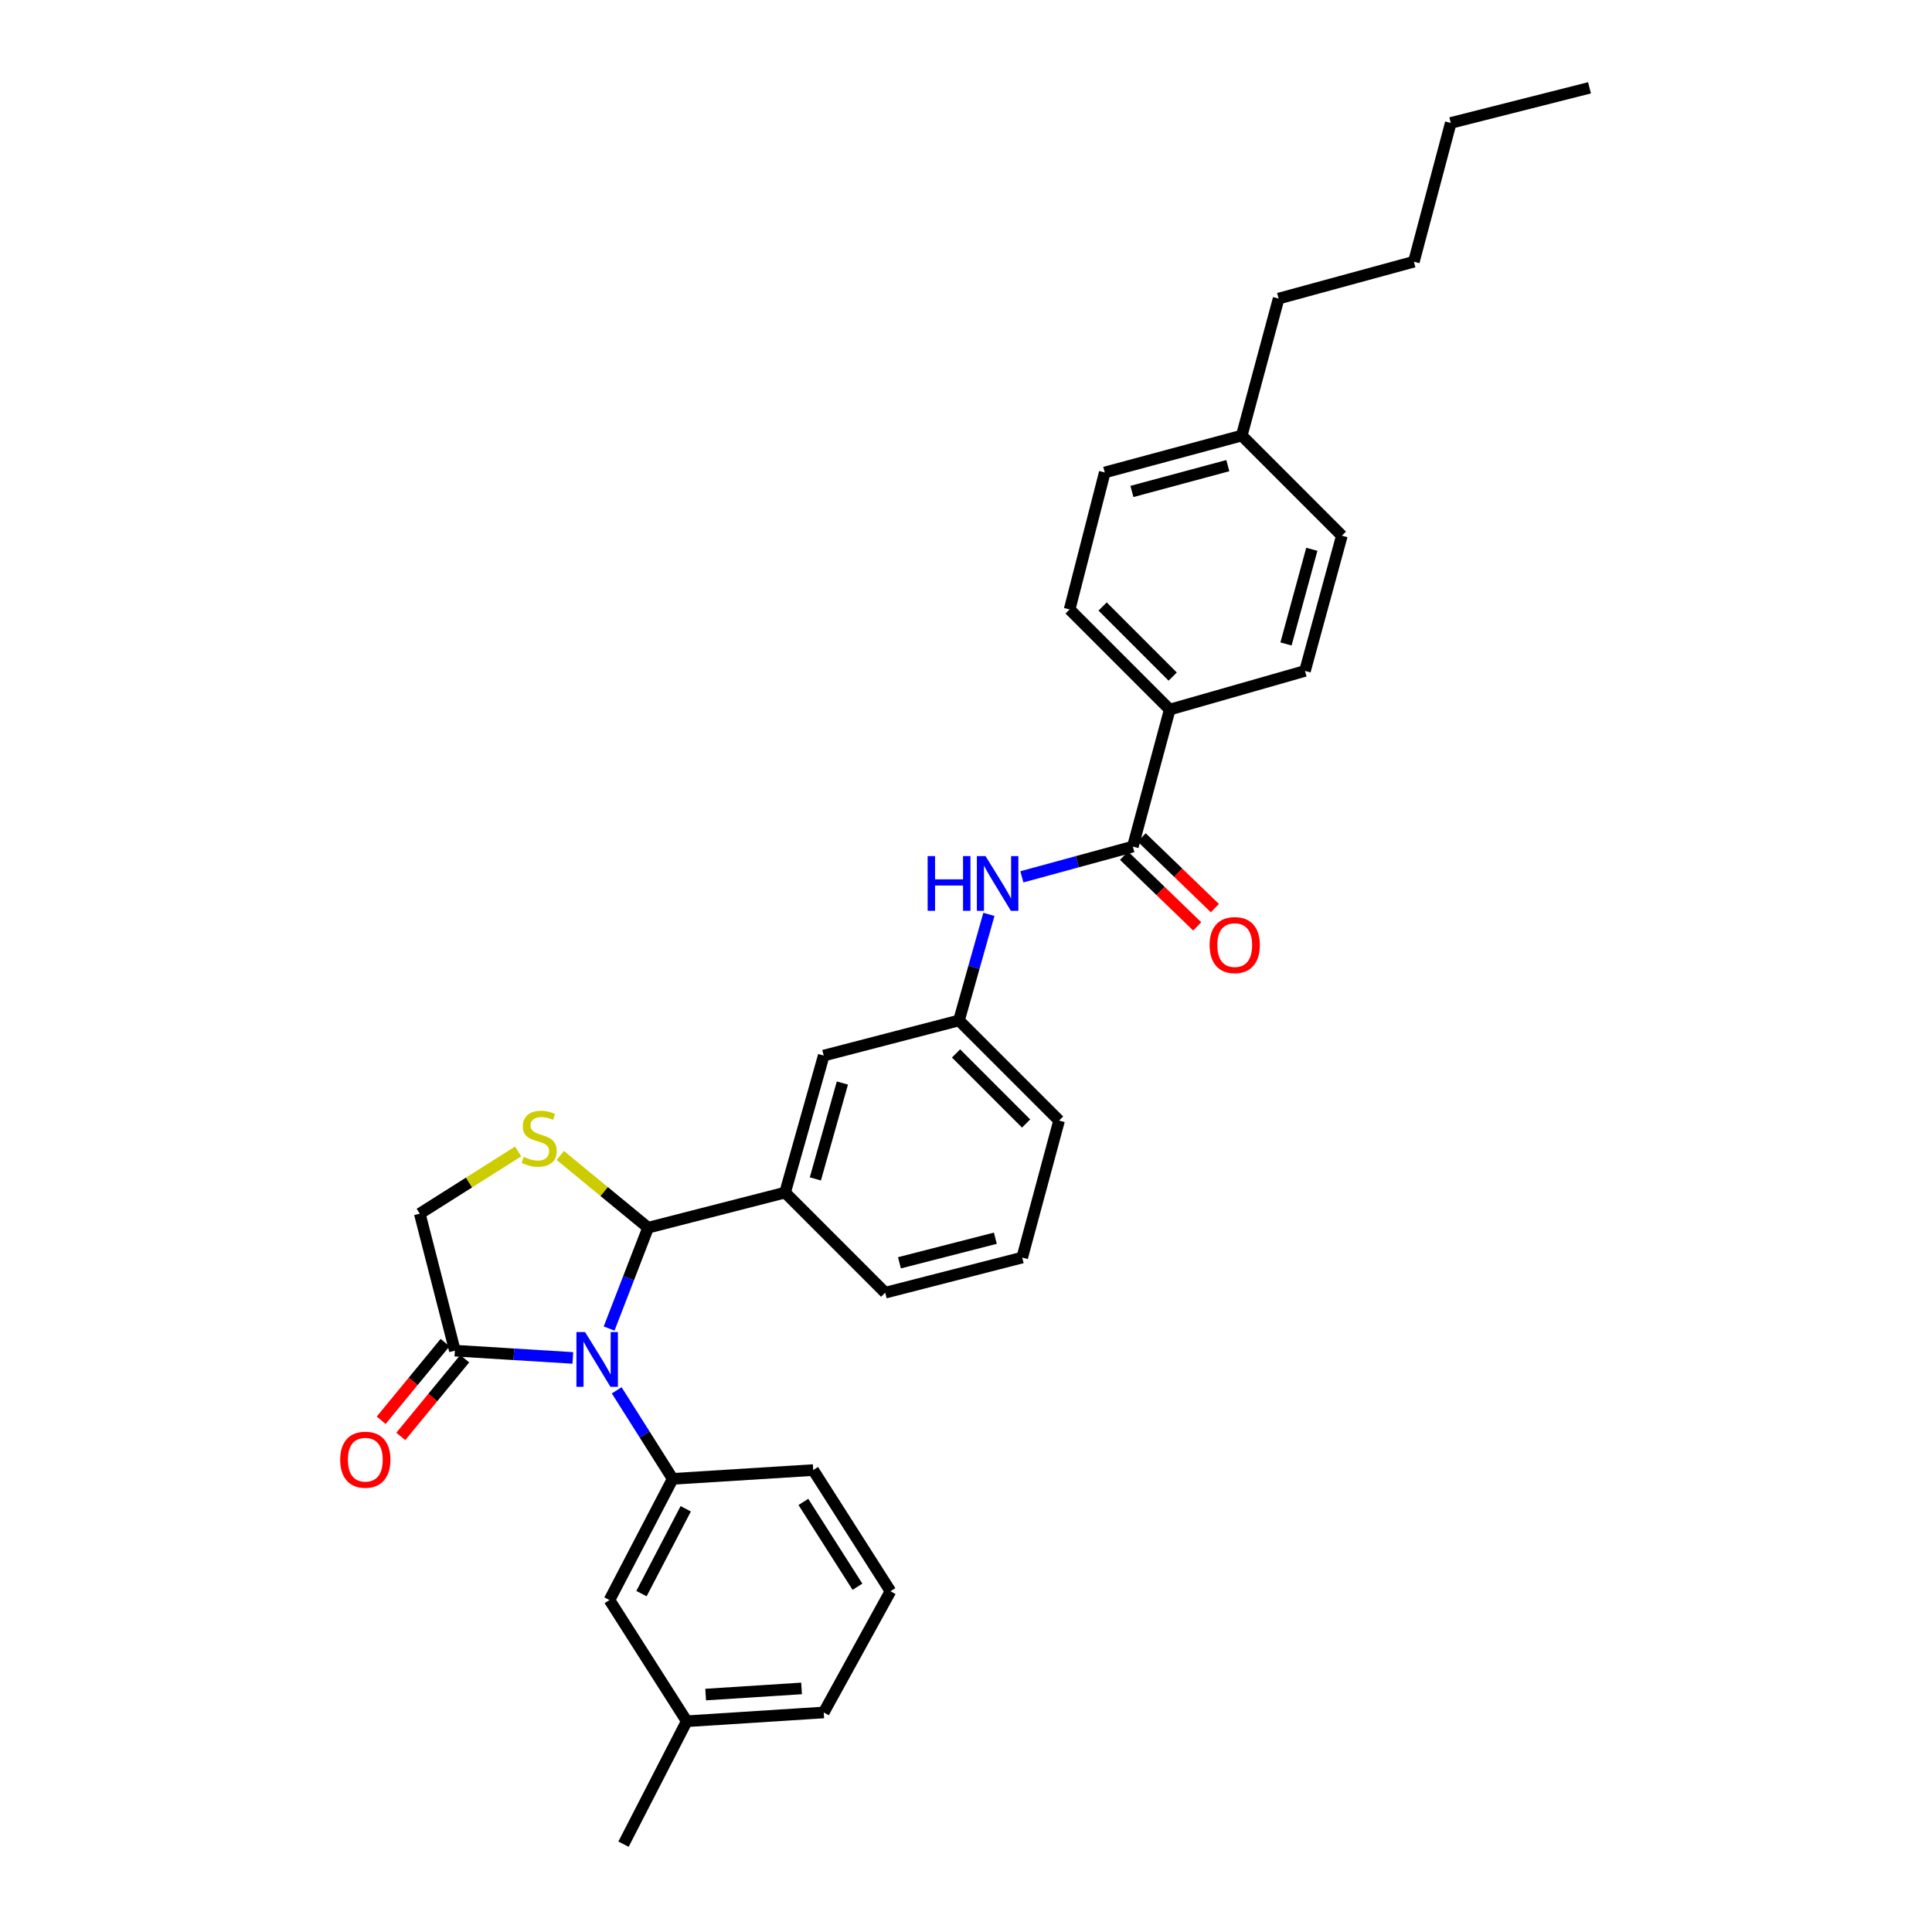 <?xml version='1.0' encoding='iso-8859-1'?>
<svg version='1.1' baseProfile='full'
              xmlns='http://www.w3.org/2000/svg'
                      xmlns:rdkit='http://www.rdkit.org/xml'
                      xmlns:xlink='http://www.w3.org/1999/xlink'
                  xml:space='preserve'
width='1000px' height='1000px' viewBox='0 0 1000 1000'>
<!-- END OF HEADER -->
<rect style='opacity:1.0;fill:#FFFFFF;stroke:none' width='1000' height='1000' x='0' y='0'> </rect>
<path class='bond-0' d='M 528.919,453.847 L 557.64,446.013' style='fill:none;fill-rule:evenodd;stroke:#0000FF;stroke-width:6px;stroke-linecap:butt;stroke-linejoin:miter;stroke-opacity:1' />
<path class='bond-0' d='M 557.64,446.013 L 586.361,438.18' style='fill:none;fill-rule:evenodd;stroke:#000000;stroke-width:6px;stroke-linecap:butt;stroke-linejoin:miter;stroke-opacity:1' />
<path class='bond-1' d='M 511.852,473.273 L 504.109,500.727' style='fill:none;fill-rule:evenodd;stroke:#0000FF;stroke-width:6px;stroke-linecap:butt;stroke-linejoin:miter;stroke-opacity:1' />
<path class='bond-1' d='M 504.109,500.727 L 496.367,528.181' style='fill:none;fill-rule:evenodd;stroke:#000000;stroke-width:6px;stroke-linecap:butt;stroke-linejoin:miter;stroke-opacity:1' />
<path class='bond-2' d='M 605.453,367.27 L 553.635,315.452' style='fill:none;fill-rule:evenodd;stroke:#000000;stroke-width:6px;stroke-linecap:butt;stroke-linejoin:miter;stroke-opacity:1' />
<path class='bond-2' d='M 606.98,350.198 L 570.708,313.925' style='fill:none;fill-rule:evenodd;stroke:#000000;stroke-width:6px;stroke-linecap:butt;stroke-linejoin:miter;stroke-opacity:1' />
<path class='bond-3' d='M 605.453,367.27 L 675.457,347.272' style='fill:none;fill-rule:evenodd;stroke:#000000;stroke-width:6px;stroke-linecap:butt;stroke-linejoin:miter;stroke-opacity:1' />
<path class='bond-4' d='M 605.453,367.27 L 586.361,438.18' style='fill:none;fill-rule:evenodd;stroke:#000000;stroke-width:6px;stroke-linecap:butt;stroke-linejoin:miter;stroke-opacity:1' />
<path class='bond-5' d='M 581.794,442.91 L 600.743,461.206' style='fill:none;fill-rule:evenodd;stroke:#000000;stroke-width:6px;stroke-linecap:butt;stroke-linejoin:miter;stroke-opacity:1' />
<path class='bond-5' d='M 600.743,461.206 L 619.692,479.501' style='fill:none;fill-rule:evenodd;stroke:#FF0000;stroke-width:6px;stroke-linecap:butt;stroke-linejoin:miter;stroke-opacity:1' />
<path class='bond-5' d='M 590.929,433.449 L 609.878,451.744' style='fill:none;fill-rule:evenodd;stroke:#000000;stroke-width:6px;stroke-linecap:butt;stroke-linejoin:miter;stroke-opacity:1' />
<path class='bond-5' d='M 609.878,451.744 L 628.827,470.04' style='fill:none;fill-rule:evenodd;stroke:#FF0000;stroke-width:6px;stroke-linecap:butt;stroke-linejoin:miter;stroke-opacity:1' />
<path class='bond-6' d='M 553.635,315.452 L 571.821,244.542' style='fill:none;fill-rule:evenodd;stroke:#000000;stroke-width:6px;stroke-linecap:butt;stroke-linejoin:miter;stroke-opacity:1' />
<path class='bond-7' d='M 268.184,595.987 L 242.728,612.086' style='fill:none;fill-rule:evenodd;stroke:#CCCC00;stroke-width:6px;stroke-linecap:butt;stroke-linejoin:miter;stroke-opacity:1' />
<path class='bond-7' d='M 242.728,612.086 L 217.273,628.185' style='fill:none;fill-rule:evenodd;stroke:#000000;stroke-width:6px;stroke-linecap:butt;stroke-linejoin:miter;stroke-opacity:1' />
<path class='bond-8' d='M 289.998,598.059 L 312.727,616.757' style='fill:none;fill-rule:evenodd;stroke:#CCCC00;stroke-width:6px;stroke-linecap:butt;stroke-linejoin:miter;stroke-opacity:1' />
<path class='bond-8' d='M 312.727,616.757 L 335.455,635.455' style='fill:none;fill-rule:evenodd;stroke:#000000;stroke-width:6px;stroke-linecap:butt;stroke-linejoin:miter;stroke-opacity:1' />
<path class='bond-9' d='M 217.273,628.185 L 235.451,699.095' style='fill:none;fill-rule:evenodd;stroke:#000000;stroke-width:6px;stroke-linecap:butt;stroke-linejoin:miter;stroke-opacity:1' />
<path class='bond-10' d='M 235.451,699.095 L 265.98,700.979' style='fill:none;fill-rule:evenodd;stroke:#000000;stroke-width:6px;stroke-linecap:butt;stroke-linejoin:miter;stroke-opacity:1' />
<path class='bond-10' d='M 265.98,700.979 L 296.509,702.863' style='fill:none;fill-rule:evenodd;stroke:#0000FF;stroke-width:6px;stroke-linecap:butt;stroke-linejoin:miter;stroke-opacity:1' />
<path class='bond-11' d='M 230.373,694.918 L 213.832,715.027' style='fill:none;fill-rule:evenodd;stroke:#000000;stroke-width:6px;stroke-linecap:butt;stroke-linejoin:miter;stroke-opacity:1' />
<path class='bond-11' d='M 213.832,715.027 L 197.292,735.136' style='fill:none;fill-rule:evenodd;stroke:#FF0000;stroke-width:6px;stroke-linecap:butt;stroke-linejoin:miter;stroke-opacity:1' />
<path class='bond-11' d='M 240.53,703.272 L 223.99,723.381' style='fill:none;fill-rule:evenodd;stroke:#000000;stroke-width:6px;stroke-linecap:butt;stroke-linejoin:miter;stroke-opacity:1' />
<path class='bond-11' d='M 223.99,723.381 L 207.449,743.49' style='fill:none;fill-rule:evenodd;stroke:#FF0000;stroke-width:6px;stroke-linecap:butt;stroke-linejoin:miter;stroke-opacity:1' />
<path class='bond-12' d='M 315.275,687.652 L 325.365,661.554' style='fill:none;fill-rule:evenodd;stroke:#0000FF;stroke-width:6px;stroke-linecap:butt;stroke-linejoin:miter;stroke-opacity:1' />
<path class='bond-12' d='M 325.365,661.554 L 335.455,635.455' style='fill:none;fill-rule:evenodd;stroke:#000000;stroke-width:6px;stroke-linecap:butt;stroke-linejoin:miter;stroke-opacity:1' />
<path class='bond-13' d='M 319.204,719.628 L 333.694,742.541' style='fill:none;fill-rule:evenodd;stroke:#0000FF;stroke-width:6px;stroke-linecap:butt;stroke-linejoin:miter;stroke-opacity:1' />
<path class='bond-13' d='M 333.694,742.541 L 348.183,765.453' style='fill:none;fill-rule:evenodd;stroke:#000000;stroke-width:6px;stroke-linecap:butt;stroke-linejoin:miter;stroke-opacity:1' />
<path class='bond-14' d='M 335.455,635.455 L 406.365,617.27' style='fill:none;fill-rule:evenodd;stroke:#000000;stroke-width:6px;stroke-linecap:butt;stroke-linejoin:miter;stroke-opacity:1' />
<path class='bond-15' d='M 496.367,528.181 L 548.185,579.999' style='fill:none;fill-rule:evenodd;stroke:#000000;stroke-width:6px;stroke-linecap:butt;stroke-linejoin:miter;stroke-opacity:1' />
<path class='bond-15' d='M 494.84,545.254 L 531.112,581.526' style='fill:none;fill-rule:evenodd;stroke:#000000;stroke-width:6px;stroke-linecap:butt;stroke-linejoin:miter;stroke-opacity:1' />
<path class='bond-16' d='M 496.367,528.181 L 426.363,546.367' style='fill:none;fill-rule:evenodd;stroke:#000000;stroke-width:6px;stroke-linecap:butt;stroke-linejoin:miter;stroke-opacity:1' />
<path class='bond-17' d='M 548.185,579.999 L 529.093,650.909' style='fill:none;fill-rule:evenodd;stroke:#000000;stroke-width:6px;stroke-linecap:butt;stroke-linejoin:miter;stroke-opacity:1' />
<path class='bond-18' d='M 315.458,828.179 L 348.183,765.453' style='fill:none;fill-rule:evenodd;stroke:#000000;stroke-width:6px;stroke-linecap:butt;stroke-linejoin:miter;stroke-opacity:1' />
<path class='bond-18' d='M 332.027,824.854 L 354.935,780.945' style='fill:none;fill-rule:evenodd;stroke:#000000;stroke-width:6px;stroke-linecap:butt;stroke-linejoin:miter;stroke-opacity:1' />
<path class='bond-19' d='M 315.458,828.179 L 355.453,890.913' style='fill:none;fill-rule:evenodd;stroke:#000000;stroke-width:6px;stroke-linecap:butt;stroke-linejoin:miter;stroke-opacity:1' />
<path class='bond-20' d='M 348.183,765.453 L 420.912,760.908' style='fill:none;fill-rule:evenodd;stroke:#000000;stroke-width:6px;stroke-linecap:butt;stroke-linejoin:miter;stroke-opacity:1' />
<path class='bond-21' d='M 355.453,890.913 L 426.363,886.368' style='fill:none;fill-rule:evenodd;stroke:#000000;stroke-width:6px;stroke-linecap:butt;stroke-linejoin:miter;stroke-opacity:1' />
<path class='bond-21' d='M 365.249,877.107 L 414.885,873.925' style='fill:none;fill-rule:evenodd;stroke:#000000;stroke-width:6px;stroke-linecap:butt;stroke-linejoin:miter;stroke-opacity:1' />
<path class='bond-22' d='M 355.453,890.913 L 322.728,954.545' style='fill:none;fill-rule:evenodd;stroke:#000000;stroke-width:6px;stroke-linecap:butt;stroke-linejoin:miter;stroke-opacity:1' />
<path class='bond-23' d='M 460.908,823.635 L 426.363,886.368' style='fill:none;fill-rule:evenodd;stroke:#000000;stroke-width:6px;stroke-linecap:butt;stroke-linejoin:miter;stroke-opacity:1' />
<path class='bond-24' d='M 460.908,823.635 L 420.912,760.908' style='fill:none;fill-rule:evenodd;stroke:#000000;stroke-width:6px;stroke-linecap:butt;stroke-linejoin:miter;stroke-opacity:1' />
<path class='bond-24' d='M 443.82,821.296 L 415.823,777.388' style='fill:none;fill-rule:evenodd;stroke:#000000;stroke-width:6px;stroke-linecap:butt;stroke-linejoin:miter;stroke-opacity:1' />
<path class='bond-25' d='M 529.093,650.909 L 458.183,669.095' style='fill:none;fill-rule:evenodd;stroke:#000000;stroke-width:6px;stroke-linecap:butt;stroke-linejoin:miter;stroke-opacity:1' />
<path class='bond-25' d='M 515.189,640.897 L 465.552,653.627' style='fill:none;fill-rule:evenodd;stroke:#000000;stroke-width:6px;stroke-linecap:butt;stroke-linejoin:miter;stroke-opacity:1' />
<path class='bond-26' d='M 458.183,669.095 L 406.365,617.27' style='fill:none;fill-rule:evenodd;stroke:#000000;stroke-width:6px;stroke-linecap:butt;stroke-linejoin:miter;stroke-opacity:1' />
<path class='bond-27' d='M 406.365,617.27 L 426.363,546.367' style='fill:none;fill-rule:evenodd;stroke:#000000;stroke-width:6px;stroke-linecap:butt;stroke-linejoin:miter;stroke-opacity:1' />
<path class='bond-27' d='M 422.023,610.204 L 436.021,560.573' style='fill:none;fill-rule:evenodd;stroke:#000000;stroke-width:6px;stroke-linecap:butt;stroke-linejoin:miter;stroke-opacity:1' />
<path class='bond-28' d='M 675.457,347.272 L 694.549,277.276' style='fill:none;fill-rule:evenodd;stroke:#000000;stroke-width:6px;stroke-linecap:butt;stroke-linejoin:miter;stroke-opacity:1' />
<path class='bond-28' d='M 665.632,333.312 L 678.997,284.314' style='fill:none;fill-rule:evenodd;stroke:#000000;stroke-width:6px;stroke-linecap:butt;stroke-linejoin:miter;stroke-opacity:1' />
<path class='bond-29' d='M 571.821,244.542 L 642.731,225.45' style='fill:none;fill-rule:evenodd;stroke:#000000;stroke-width:6px;stroke-linecap:butt;stroke-linejoin:miter;stroke-opacity:1' />
<path class='bond-29' d='M 585.877,254.378 L 635.514,241.014' style='fill:none;fill-rule:evenodd;stroke:#000000;stroke-width:6px;stroke-linecap:butt;stroke-linejoin:miter;stroke-opacity:1' />
<path class='bond-30' d='M 694.549,277.276 L 642.731,225.45' style='fill:none;fill-rule:evenodd;stroke:#000000;stroke-width:6px;stroke-linecap:butt;stroke-linejoin:miter;stroke-opacity:1' />
<path class='bond-31' d='M 642.731,225.45 L 661.815,154.541' style='fill:none;fill-rule:evenodd;stroke:#000000;stroke-width:6px;stroke-linecap:butt;stroke-linejoin:miter;stroke-opacity:1' />
<path class='bond-32' d='M 661.815,154.541 L 731.819,135.456' style='fill:none;fill-rule:evenodd;stroke:#000000;stroke-width:6px;stroke-linecap:butt;stroke-linejoin:miter;stroke-opacity:1' />
<path class='bond-33' d='M 731.819,135.456 L 750.911,63.633' style='fill:none;fill-rule:evenodd;stroke:#000000;stroke-width:6px;stroke-linecap:butt;stroke-linejoin:miter;stroke-opacity:1' />
<path class='bond-34' d='M 750.911,63.633 L 822.727,45.455' style='fill:none;fill-rule:evenodd;stroke:#000000;stroke-width:6px;stroke-linecap:butt;stroke-linejoin:miter;stroke-opacity:1' />
<path  class='atom-0' d='M 480.145 443.112
L 483.985 443.112
L 483.985 455.152
L 498.465 455.152
L 498.465 443.112
L 502.305 443.112
L 502.305 471.432
L 498.465 471.432
L 498.465 458.352
L 483.985 458.352
L 483.985 471.432
L 480.145 471.432
L 480.145 443.112
' fill='#0000FF'/>
<path  class='atom-0' d='M 510.105 443.112
L 519.385 458.112
Q 520.305 459.592, 521.785 462.272
Q 523.265 464.952, 523.345 465.112
L 523.345 443.112
L 527.105 443.112
L 527.105 471.432
L 523.225 471.432
L 513.265 455.032
Q 512.105 453.112, 510.865 450.912
Q 509.665 448.712, 509.305 448.032
L 509.305 471.432
L 505.625 471.432
L 505.625 443.112
L 510.105 443.112
' fill='#0000FF'/>
<path  class='atom-3' d='M 626.092 489.171
Q 626.092 482.371, 629.452 478.571
Q 632.812 474.771, 639.092 474.771
Q 645.372 474.771, 648.732 478.571
Q 652.092 482.371, 652.092 489.171
Q 652.092 496.051, 648.692 499.971
Q 645.292 503.851, 639.092 503.851
Q 632.852 503.851, 629.452 499.971
Q 626.092 496.091, 626.092 489.171
M 639.092 500.651
Q 643.412 500.651, 645.732 497.771
Q 648.092 494.851, 648.092 489.171
Q 648.092 483.611, 645.732 480.811
Q 643.412 477.971, 639.092 477.971
Q 634.772 477.971, 632.412 480.771
Q 630.092 483.571, 630.092 489.171
Q 630.092 494.891, 632.412 497.771
Q 634.772 500.651, 639.092 500.651
' fill='#FF0000'/>
<path  class='atom-5' d='M 271.093 598.808
Q 271.413 598.928, 272.733 599.488
Q 274.053 600.048, 275.493 600.408
Q 276.973 600.728, 278.413 600.728
Q 281.093 600.728, 282.653 599.448
Q 284.213 598.128, 284.213 595.848
Q 284.213 594.288, 283.413 593.328
Q 282.653 592.368, 281.453 591.848
Q 280.253 591.328, 278.253 590.728
Q 275.733 589.968, 274.213 589.248
Q 272.733 588.528, 271.653 587.008
Q 270.613 585.488, 270.613 582.928
Q 270.613 579.368, 273.013 577.168
Q 275.453 574.968, 280.253 574.968
Q 283.533 574.968, 287.253 576.528
L 286.333 579.608
Q 282.933 578.208, 280.373 578.208
Q 277.613 578.208, 276.093 579.368
Q 274.573 580.488, 274.613 582.448
Q 274.613 583.968, 275.373 584.888
Q 276.173 585.808, 277.293 586.328
Q 278.453 586.848, 280.373 587.448
Q 282.933 588.248, 284.453 589.048
Q 285.973 589.848, 287.053 591.488
Q 288.173 593.088, 288.173 595.848
Q 288.173 599.768, 285.533 601.888
Q 282.933 603.968, 278.573 603.968
Q 276.053 603.968, 274.133 603.408
Q 272.253 602.888, 270.013 601.968
L 271.093 598.808
' fill='#CCCC00'/>
<path  class='atom-8' d='M 302.834 689.48
L 312.114 704.48
Q 313.034 705.96, 314.514 708.64
Q 315.994 711.32, 316.074 711.48
L 316.074 689.48
L 319.834 689.48
L 319.834 717.8
L 315.954 717.8
L 305.994 701.4
Q 304.834 699.48, 303.594 697.28
Q 302.394 695.08, 302.034 694.4
L 302.034 717.8
L 298.354 717.8
L 298.354 689.48
L 302.834 689.48
' fill='#0000FF'/>
<path  class='atom-10' d='M 176.091 755.538
Q 176.091 748.738, 179.451 744.938
Q 182.811 741.138, 189.091 741.138
Q 195.371 741.138, 198.731 744.938
Q 202.091 748.738, 202.091 755.538
Q 202.091 762.418, 198.691 766.338
Q 195.291 770.218, 189.091 770.218
Q 182.851 770.218, 179.451 766.338
Q 176.091 762.458, 176.091 755.538
M 189.091 767.018
Q 193.411 767.018, 195.731 764.138
Q 198.091 761.218, 198.091 755.538
Q 198.091 749.978, 195.731 747.178
Q 193.411 744.338, 189.091 744.338
Q 184.771 744.338, 182.411 747.138
Q 180.091 749.938, 180.091 755.538
Q 180.091 761.258, 182.411 764.138
Q 184.771 767.018, 189.091 767.018
' fill='#FF0000'/>
</svg>
